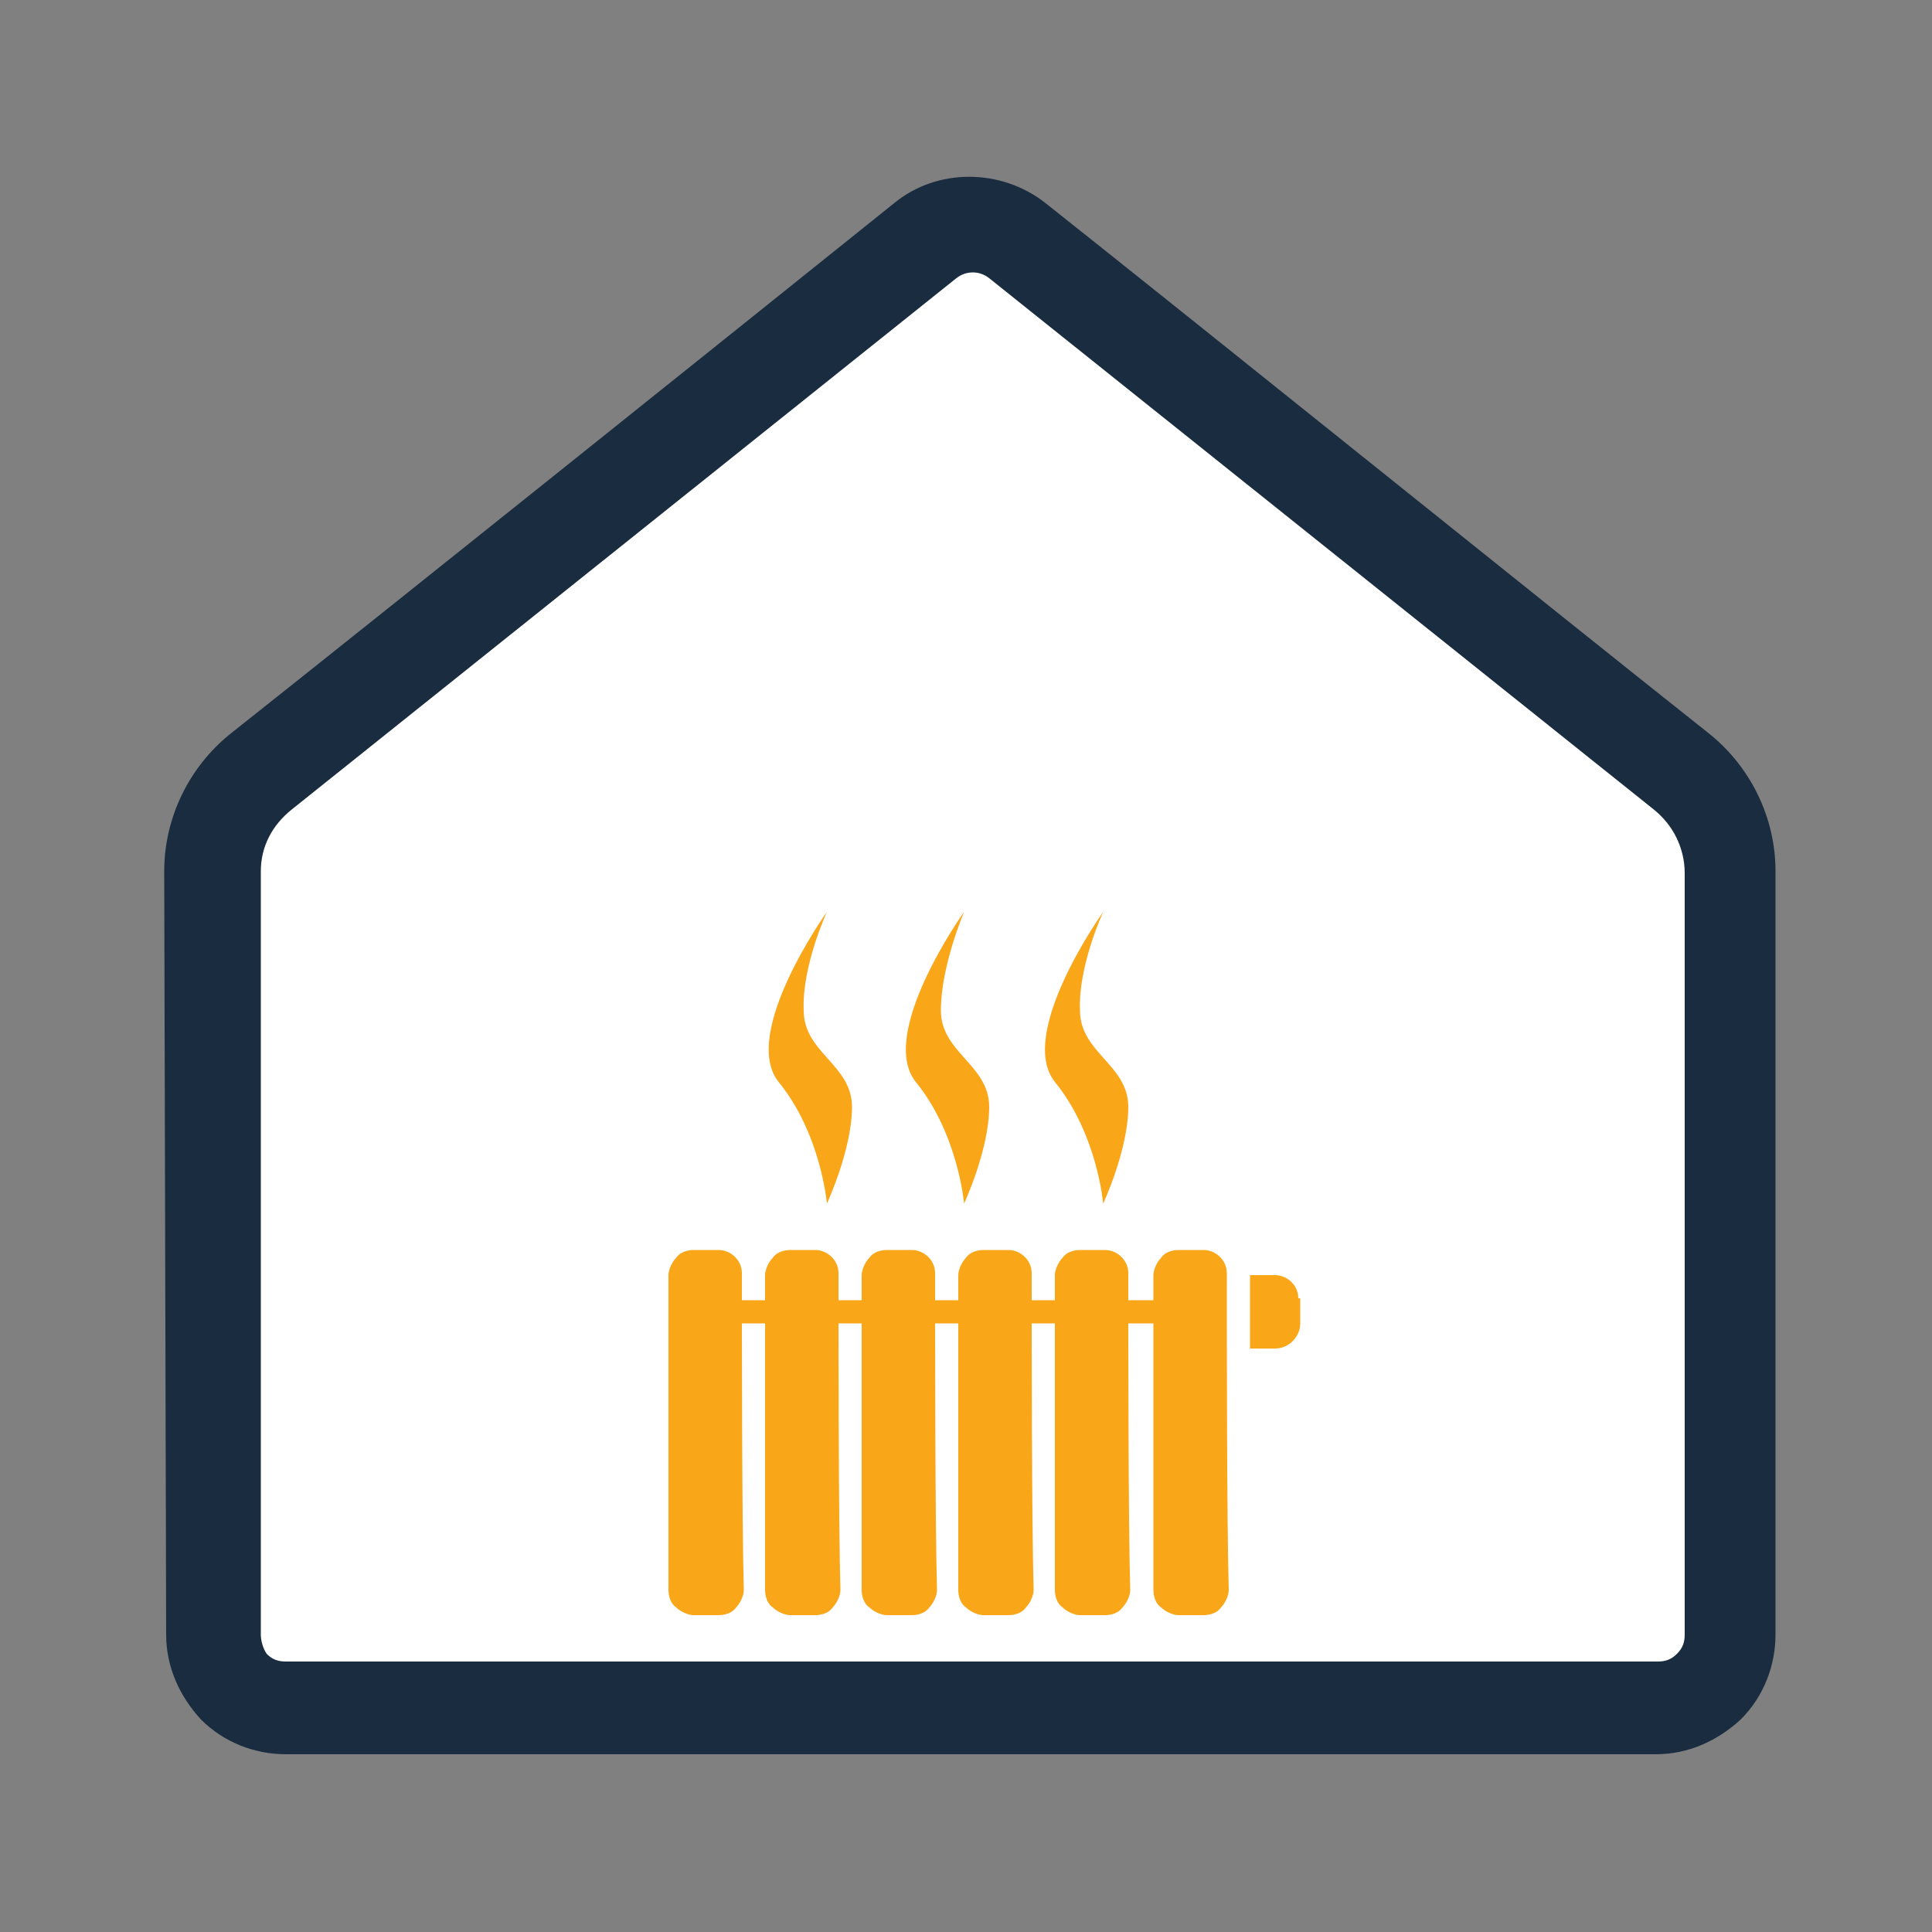 <?xml version="1.0" encoding="utf-8"?>
<!-- Generator: Adobe Illustrator 26.2.1, SVG Export Plug-In . SVG Version: 6.00 Build 0)  -->
<svg version="1.1" id="Calque_1" xmlns="http://www.w3.org/2000/svg" xmlns:xlink="http://www.w3.org/1999/xlink" x="0px" y="0px"
	 viewBox="0 0 100 100" style="enable-background:new 0 0 100 100;" xml:space="preserve">
<rect x="0" y="0" width="100" height="100" fill="#808080" stroke="none"/>
<style type="text/css">
	.st0{fill-rule:evenodd;clip-rule:evenodd;fill:#FFFFFF;}
	.st1{fill-rule:evenodd;clip-rule:evenodd;fill:#1A2D40;}
	.st2{fill-rule:evenodd;clip-rule:evenodd;fill:#FAA619;}
</style>
<polyline class="st0" points="12.4,88.4 88.4,88.4 88.4,42.4 50.2,11.7 12.4,42.7 "/>
<path class="st1" d="M13.5,84.6V45.1c0-1.3,0.6-2.4,1.6-3.2l34.4-27.5c0.5-0.4,1.2-0.4,1.7,0l34.4,27.5c1,0.8,1.6,2,1.6,3.3v39.4
	c0,0.4-0.1,0.7-0.4,1s-0.6,0.4-1,0.4h-71c-0.4,0-0.7-0.1-1-0.4C13.6,85.3,13.5,84.9,13.5,84.6z M8.6,84.6c0,1.7,0.7,3.2,1.8,4.4
	c1.2,1.2,2.8,1.8,4.4,1.8h70.9c1.7,0,3.2-0.7,4.4-1.8c1.2-1.2,1.8-2.8,1.8-4.4V45.1c0-2.8-1.3-5.4-3.4-7.1
	c-7.7-6.1-26.2-21-34.4-27.5c-2.3-1.8-5.6-1.8-7.8,0C38.2,17,19.6,31.9,11.9,38c-2.1,1.7-3.4,4.3-3.4,7.1L8.6,84.6L8.6,84.6z"/>
<path class="st2" d="M38.4,65.9c0-0.7-0.6-1.2-1.2-1.2c-0.4,0-0.9,0-1.3,0c-0.3,0-0.7,0.1-0.9,0.4c-0.2,0.2-0.4,0.6-0.4,0.9
	c0,3.4,0,12.9,0,16.3c0,0.3,0.1,0.7,0.4,0.9c0.2,0.2,0.6,0.4,0.9,0.4c0.4,0,0.8,0,1.3,0c0.3,0,0.7-0.1,0.9-0.4
	c0.2-0.2,0.4-0.6,0.4-0.9C38.4,78.8,38.4,69.3,38.4,65.9z"/>
<path class="st2" d="M43.4,65.9c0-0.7-0.6-1.2-1.2-1.2c-0.4,0-0.9,0-1.3,0c-0.3,0-0.7,0.1-0.9,0.4c-0.2,0.2-0.4,0.6-0.4,0.9
	c0,3.4,0,12.9,0,16.3c0,0.3,0.1,0.7,0.4,0.9c0.2,0.2,0.6,0.4,0.9,0.4c0.4,0,0.8,0,1.3,0c0.3,0,0.7-0.1,0.9-0.4
	c0.2-0.2,0.4-0.6,0.4-0.9C43.4,78.8,43.4,69.3,43.4,65.9z"/>
<path class="st2" d="M48.4,65.9c0-0.7-0.6-1.2-1.2-1.2c-0.4,0-0.9,0-1.3,0c-0.3,0-0.7,0.1-0.9,0.4c-0.2,0.2-0.4,0.6-0.4,0.9
	c0,3.4,0,12.9,0,16.3c0,0.3,0.1,0.7,0.4,0.9c0.2,0.2,0.6,0.4,0.9,0.4c0.4,0,0.8,0,1.3,0c0.3,0,0.7-0.1,0.9-0.4
	c0.2-0.2,0.4-0.6,0.4-0.9C48.4,78.8,48.4,69.3,48.4,65.9z"/>
<path class="st2" d="M53.4,65.9c0-0.7-0.6-1.2-1.2-1.2c-0.4,0-0.9,0-1.3,0c-0.3,0-0.7,0.1-0.9,0.4c-0.2,0.2-0.4,0.6-0.4,0.9
	c0,3.4,0,12.9,0,16.3c0,0.3,0.1,0.7,0.4,0.9c0.2,0.2,0.6,0.4,0.9,0.4c0.4,0,0.8,0,1.3,0c0.3,0,0.7-0.1,0.9-0.4
	c0.2-0.2,0.4-0.6,0.4-0.9C53.4,78.8,53.4,69.3,53.4,65.9z"/>
<path class="st2" d="M58.4,65.9c0-0.7-0.6-1.2-1.2-1.2c-0.4,0-0.9,0-1.3,0c-0.3,0-0.7,0.1-0.9,0.4c-0.2,0.2-0.4,0.6-0.4,0.9
	c0,3.4,0,12.9,0,16.3c0,0.3,0.1,0.7,0.4,0.9c0.2,0.2,0.6,0.4,0.9,0.4c0.4,0,0.8,0,1.3,0c0.3,0,0.7-0.1,0.9-0.4
	c0.2-0.2,0.4-0.6,0.4-0.9C58.4,78.8,58.4,69.3,58.4,65.9z"/>
<path class="st2" d="M63.5,65.9c0-0.7-0.6-1.2-1.2-1.2c-0.4,0-0.9,0-1.3,0c-0.3,0-0.7,0.1-0.9,0.4c-0.2,0.2-0.4,0.6-0.4,0.9
	c0,3.4,0,12.9,0,16.3c0,0.3,0.1,0.7,0.4,0.9c0.2,0.2,0.6,0.4,0.9,0.4c0.4,0,0.8,0,1.3,0c0.3,0,0.7-0.1,0.9-0.4
	c0.2-0.2,0.4-0.6,0.4-0.9C63.5,78.8,63.5,69.3,63.5,65.9z"/>
<path class="st2" d="M42.8,47.2c0,0-4.5,6.3-2.5,8.8c2.2,2.7,2.5,6.3,2.5,6.3s1.3-2.8,1.3-5s-2.5-2.8-2.5-5
	C41.5,50,42.8,47.2,42.8,47.2z"/>
<path class="st2" d="M49.9,47.2c0,0-4.5,6.3-2.5,8.8c2.2,2.7,2.5,6.3,2.5,6.3s1.3-2.8,1.3-5s-2.5-2.8-2.5-5
	C48.7,50,49.9,47.2,49.9,47.2z"/>
<path class="st2" d="M57.1,47.2c0,0-4.5,6.3-2.5,8.8c2.2,2.7,2.5,6.3,2.5,6.3s1.3-2.8,1.3-5s-2.5-2.8-2.5-5
	C55.8,50,57.1,47.2,57.1,47.2z"/>
<rect x="34.6" y="67.3" class="st2" width="28.8" height="1.2"/>
<path class="st2" d="M67.2,67.2c0-0.7-0.6-1.2-1.2-1.2h-1.3v3.8H66c0.7,0,1.3-0.6,1.3-1.3v-1.3H67.2z"/>
</svg>
